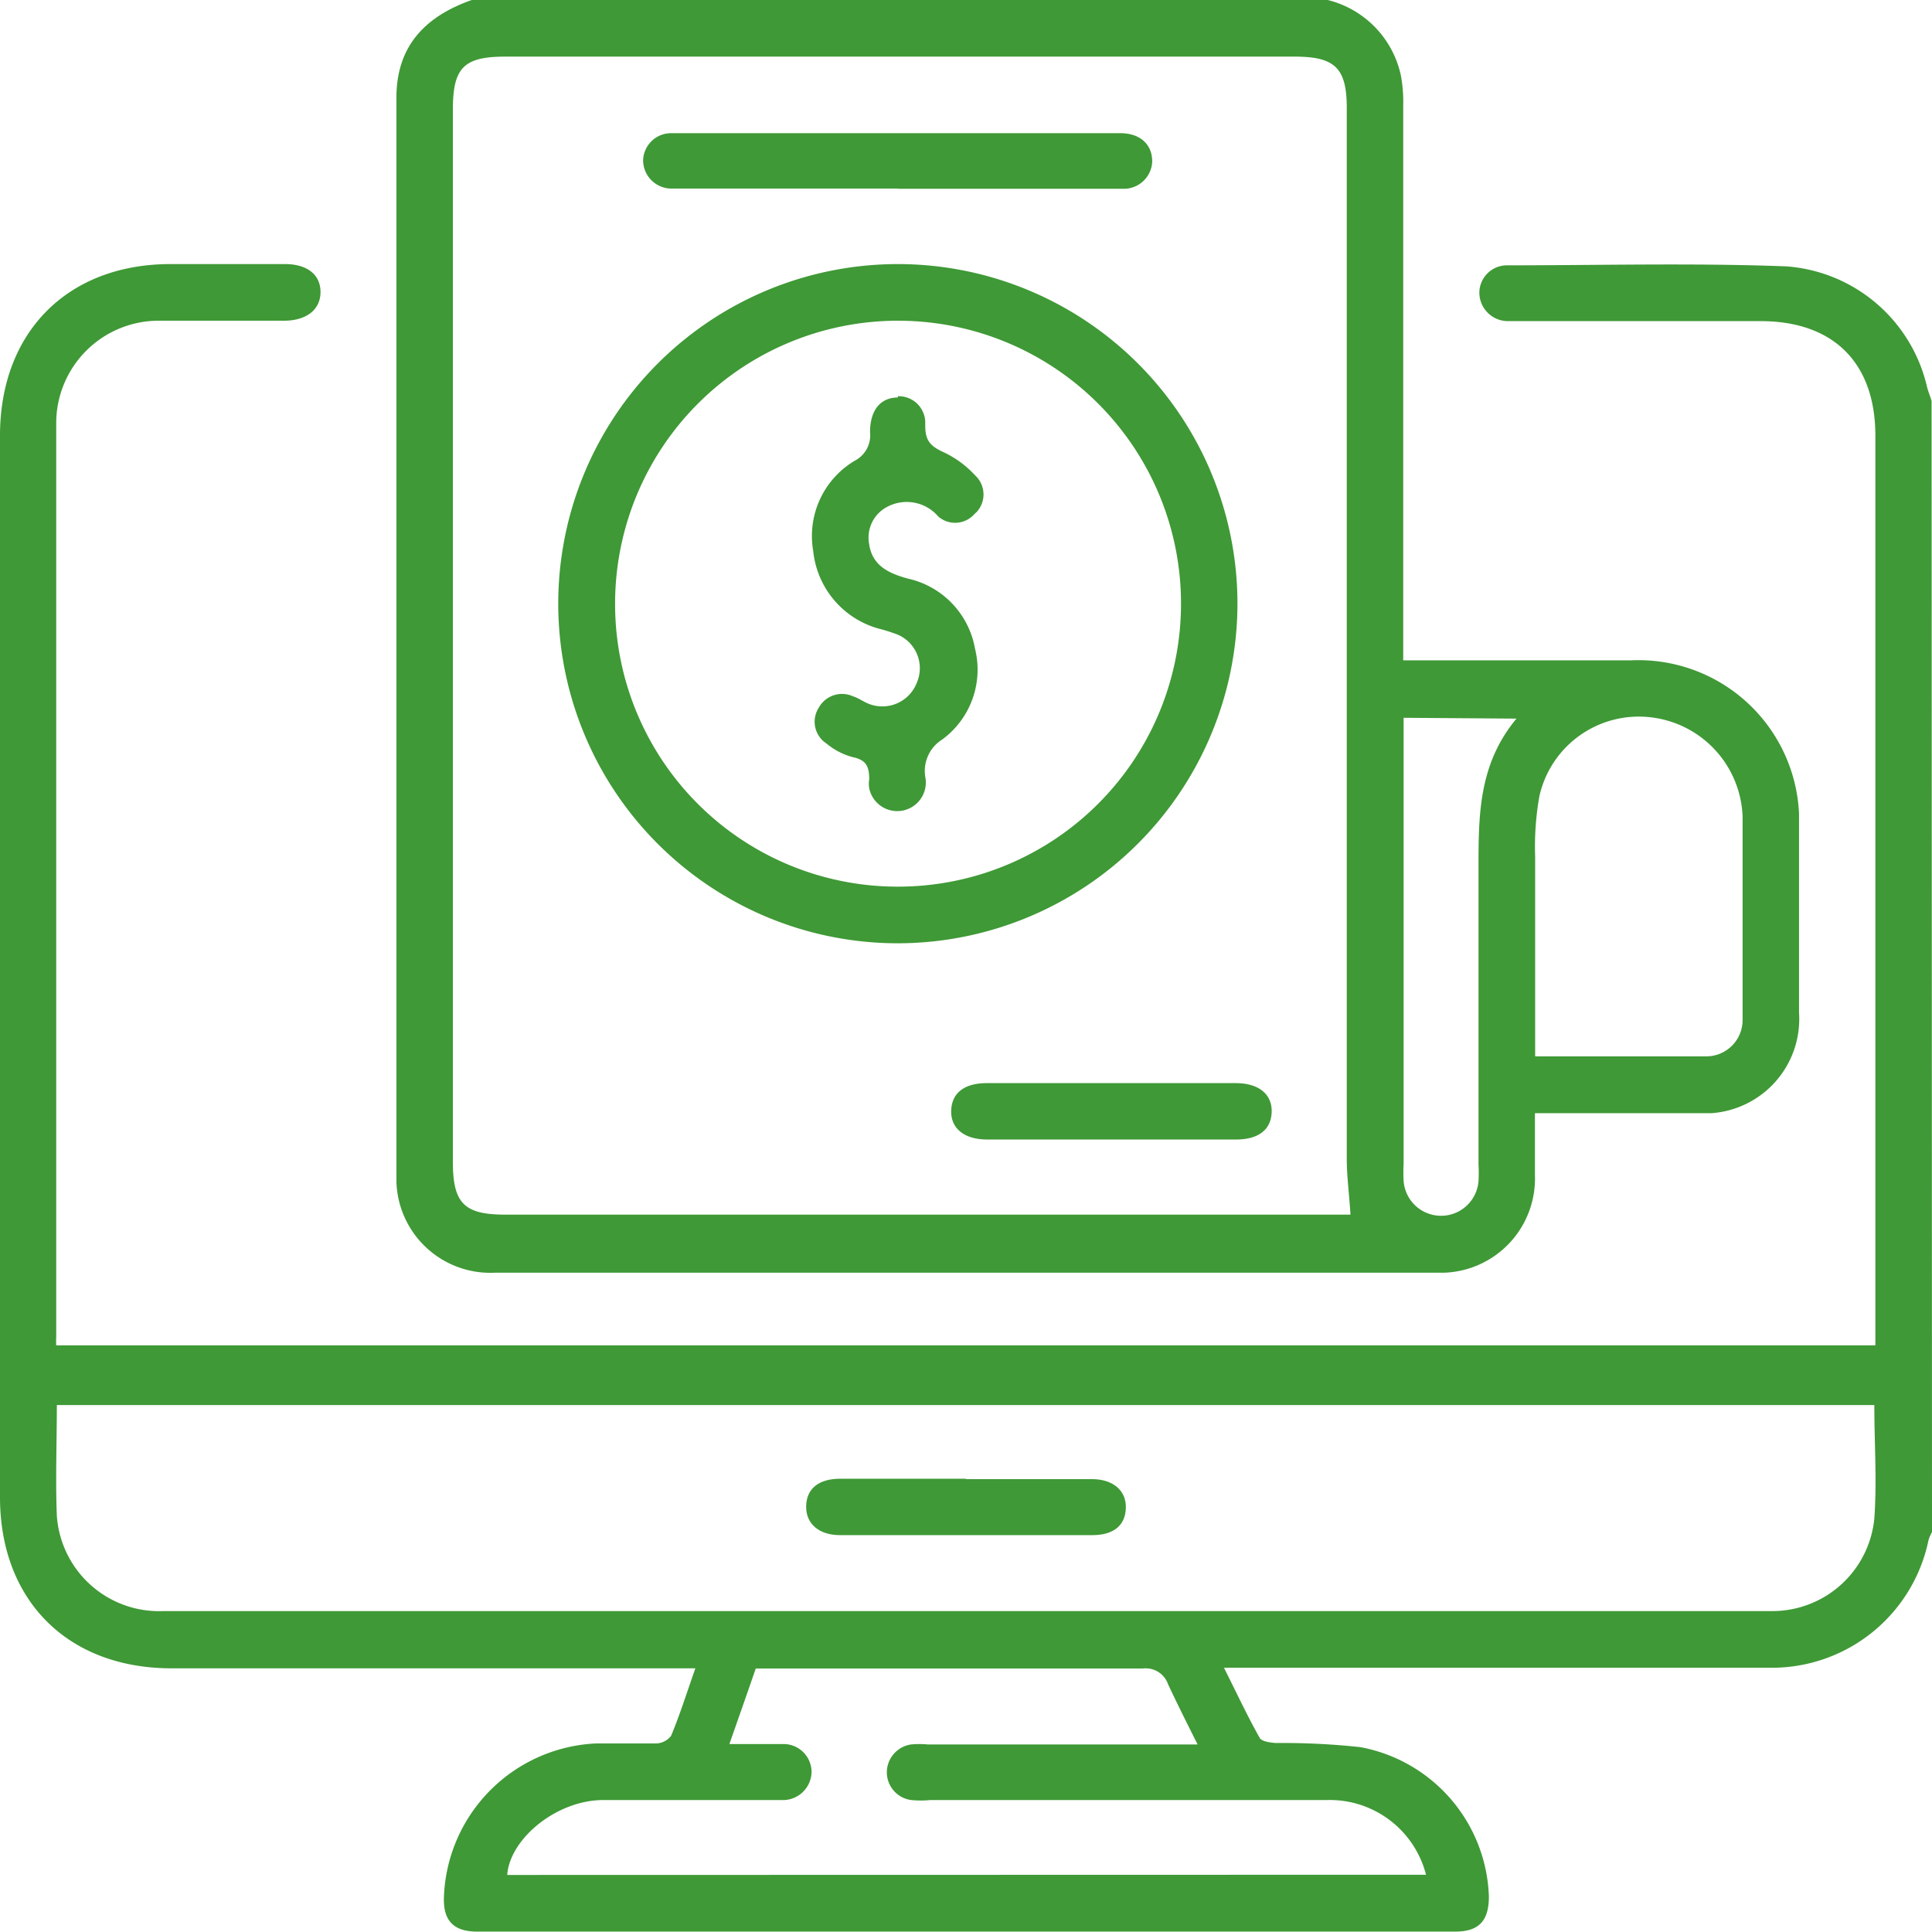 <svg id="Capa_1" data-name="Capa 1" xmlns="http://www.w3.org/2000/svg" xmlns:xlink="http://www.w3.org/1999/xlink" viewBox="0 0 93.13 93.13"><defs><style>.cls-1{fill:none;}.cls-2{clip-path:url(#clip-path);}.cls-3{fill:#3f9936;}</style><clipPath id="clip-path"><rect class="cls-1" width="93.13" height="93.13"/></clipPath></defs><g class="cls-2"><g id="Grupo_1919" data-name="Grupo 1919"><path id="Trazado_4914" data-name="Trazado 4914" class="cls-3" d="M93.13,73.85a2,2,0,0,0-.17.4,7.71,7.71,0,0,1-7.75,6.14q-12.54,0-25.1,0H59c.6,1.2,1.12,2.31,1.72,3.38.1.18.51.23.78.25a34.73,34.73,0,0,1,4.08.2,7.58,7.58,0,0,1,6.19,7.2c0,1.15-.46,1.69-1.62,1.69H23c-1.15,0-1.65-.54-1.6-1.69a7.69,7.69,0,0,1,7.35-7.38c1,0,1.94,0,2.91,0a.94.94,0,0,0,.69-.37c.42-1,.76-2.09,1.17-3.25H8.27c-5,0-8.27-3.27-8.27-8.25V21C0,16,3.27,12.74,8.19,12.73h5.55c1.06,0,1.7.5,1.71,1.33s-.63,1.39-1.74,1.4c-2,0-4,0-6,0a4.94,4.94,0,0,0-5,4.91v.06q0,22,0,44a4.12,4.12,0,0,0,0,.42H90.4V21c0-3.49-2-5.52-5.53-5.52H73.41c-.24,0-.48,0-.72,0a1.38,1.38,0,0,1-1.38-1.38h0a1.33,1.33,0,0,1,1.34-1.31h0c4.49,0,9-.12,13.46.05a7.52,7.52,0,0,1,6.78,5.81c.06.23.15.45.22.67Zm-2.76-6.12H2.74c0,1.82-.07,3.57,0,5.33a4.94,4.94,0,0,0,5.14,4.6H85.53a4.94,4.94,0,0,0,4.82-4.46c.13-1.8,0-3.62,0-5.47M68.74,90.37a4.79,4.79,0,0,0-4.81-3.6H44.84a4.62,4.62,0,0,1-.91,0,1.35,1.35,0,0,1-1.17-1.51,1.37,1.37,0,0,1,1.15-1.17,4.47,4.47,0,0,1,.82,0h13c-.53-1.05-1-2-1.42-2.89a1.14,1.14,0,0,0-1.23-.77c-5.94,0-11.88,0-17.82,0h-.83c-.42,1.22-.83,2.38-1.27,3.64,1,0,1.8,0,2.64,0a1.35,1.35,0,0,1,1.32,1.34,1.38,1.38,0,0,1-1.32,1.36c-.24,0-.48,0-.73,0h-8c-2.21,0-4.49,1.84-4.62,3.61Z"/><path id="Trazado_4915" data-name="Trazado 4915" class="cls-3" d="M64,0a4.78,4.78,0,0,1,3.53,3.65,6.94,6.94,0,0,1,.11,1.44V31.83h11a7.75,7.75,0,0,1,8.08,7.39c0,.22,0,.45,0,.68q0,4.45,0,8.91a4.55,4.55,0,0,1-4.23,4.85q-.3,0-.6,0c-2.6,0-5.2,0-7.9,0,0,1,0,2,0,3a4.54,4.54,0,0,1-4.38,4.69H23.85A4.53,4.53,0,0,1,19.11,57c0-.15,0-.3,0-.45V4.73C19.1,2.22,20.5.79,22.74,0Zm1.1,58.57c-.06-1-.18-1.85-.18-2.71q0-25.33,0-50.65c0-1.92-.56-2.48-2.5-2.48H24.34c-2,0-2.51.55-2.51,2.56V56c0,2,.54,2.55,2.52,2.55H65.12ZM74,50.92c2.83,0,5.52,0,8.21,0A1.75,1.75,0,0,0,84,49.18V49c0-3.21,0-6.42,0-9.63a5,5,0,0,0-4.49-4.8A4.91,4.91,0,0,0,74.2,38.4,14,14,0,0,0,74,41.29c0,3.18,0,6.35,0,9.63M67.66,34.6V56.11a7.48,7.48,0,0,0,0,.82,1.81,1.81,0,0,0,3.61,0,7.51,7.51,0,0,0,0-.82c0-4.76,0-9.52,0-14.27,0-2.54,0-5,1.83-7.2Z"/><path id="Trazado_4916" data-name="Trazado 4916" class="cls-3" d="M46.56,71.3h6.08c1,0,1.66.54,1.63,1.4S53.65,74,52.65,74q-6.07,0-12.16,0c-1,0-1.65-.54-1.63-1.4s.62-1.31,1.62-1.32h6.08"/><path id="Trazado_4917" data-name="Trazado 4917" class="cls-3" d="M43.24,45.47A16.37,16.37,0,1,1,59.65,29.15h0A16.39,16.39,0,0,1,43.24,45.47m0-2.73A13.64,13.64,0,1,0,29.65,29.09,13.62,13.62,0,0,0,43.28,42.74"/><path id="Trazado_4918" data-name="Trazado 4918" class="cls-3" d="M43.3,9.09H33.13c-.25,0-.49,0-.73,0A1.37,1.37,0,0,1,31,7.74v0a1.35,1.35,0,0,1,1.35-1.32c.67,0,1.33,0,2,0H54c1,0,1.56.58,1.54,1.4A1.37,1.37,0,0,1,54.13,9.1H43.3"/><path id="Trazado_4919" data-name="Trazado 4919" class="cls-3" d="M53.48,54.93h-5.9c-1.1,0-1.76-.54-1.73-1.4s.65-1.32,1.72-1.32h12c1.11,0,1.76.54,1.73,1.4s-.65,1.32-1.72,1.32H53.48"/><path id="Trazado_4920" data-name="Trazado 4920" class="cls-3" d="M43.27,19.1a1.28,1.28,0,0,1,1.33,1.22v.19c0,.74.25,1,.91,1.3A4.85,4.85,0,0,1,47,22.91a1.25,1.25,0,0,1,.08,1.77l-.1.09a1.24,1.24,0,0,1-1.75.13s0,0,0,0a2,2,0,0,0-2.46-.47,1.67,1.67,0,0,0-.88,1.76c.14,1.07.93,1.44,1.87,1.7A4.21,4.21,0,0,1,47,31.27a4.18,4.18,0,0,1-1.57,4.37,1.79,1.79,0,0,0-.83,1.8A1.37,1.37,0,0,1,41.9,38a1.26,1.26,0,0,1,0-.43c0-.62-.14-.93-.78-1.07a3.26,3.26,0,0,1-1.28-.66,1.25,1.25,0,0,1-.37-1.73l0,0a1.28,1.28,0,0,1,1.66-.54c.26.08.48.25.73.35a1.78,1.78,0,0,0,2.33-1h0a1.76,1.76,0,0,0-.9-2.32l0,0a7.89,7.89,0,0,0-.94-.3,4.34,4.34,0,0,1-3.15-3.74,4.22,4.22,0,0,1,2-4.35,1.38,1.38,0,0,0,.74-1.38c0-1.07.51-1.67,1.35-1.67"/></g></g></svg>